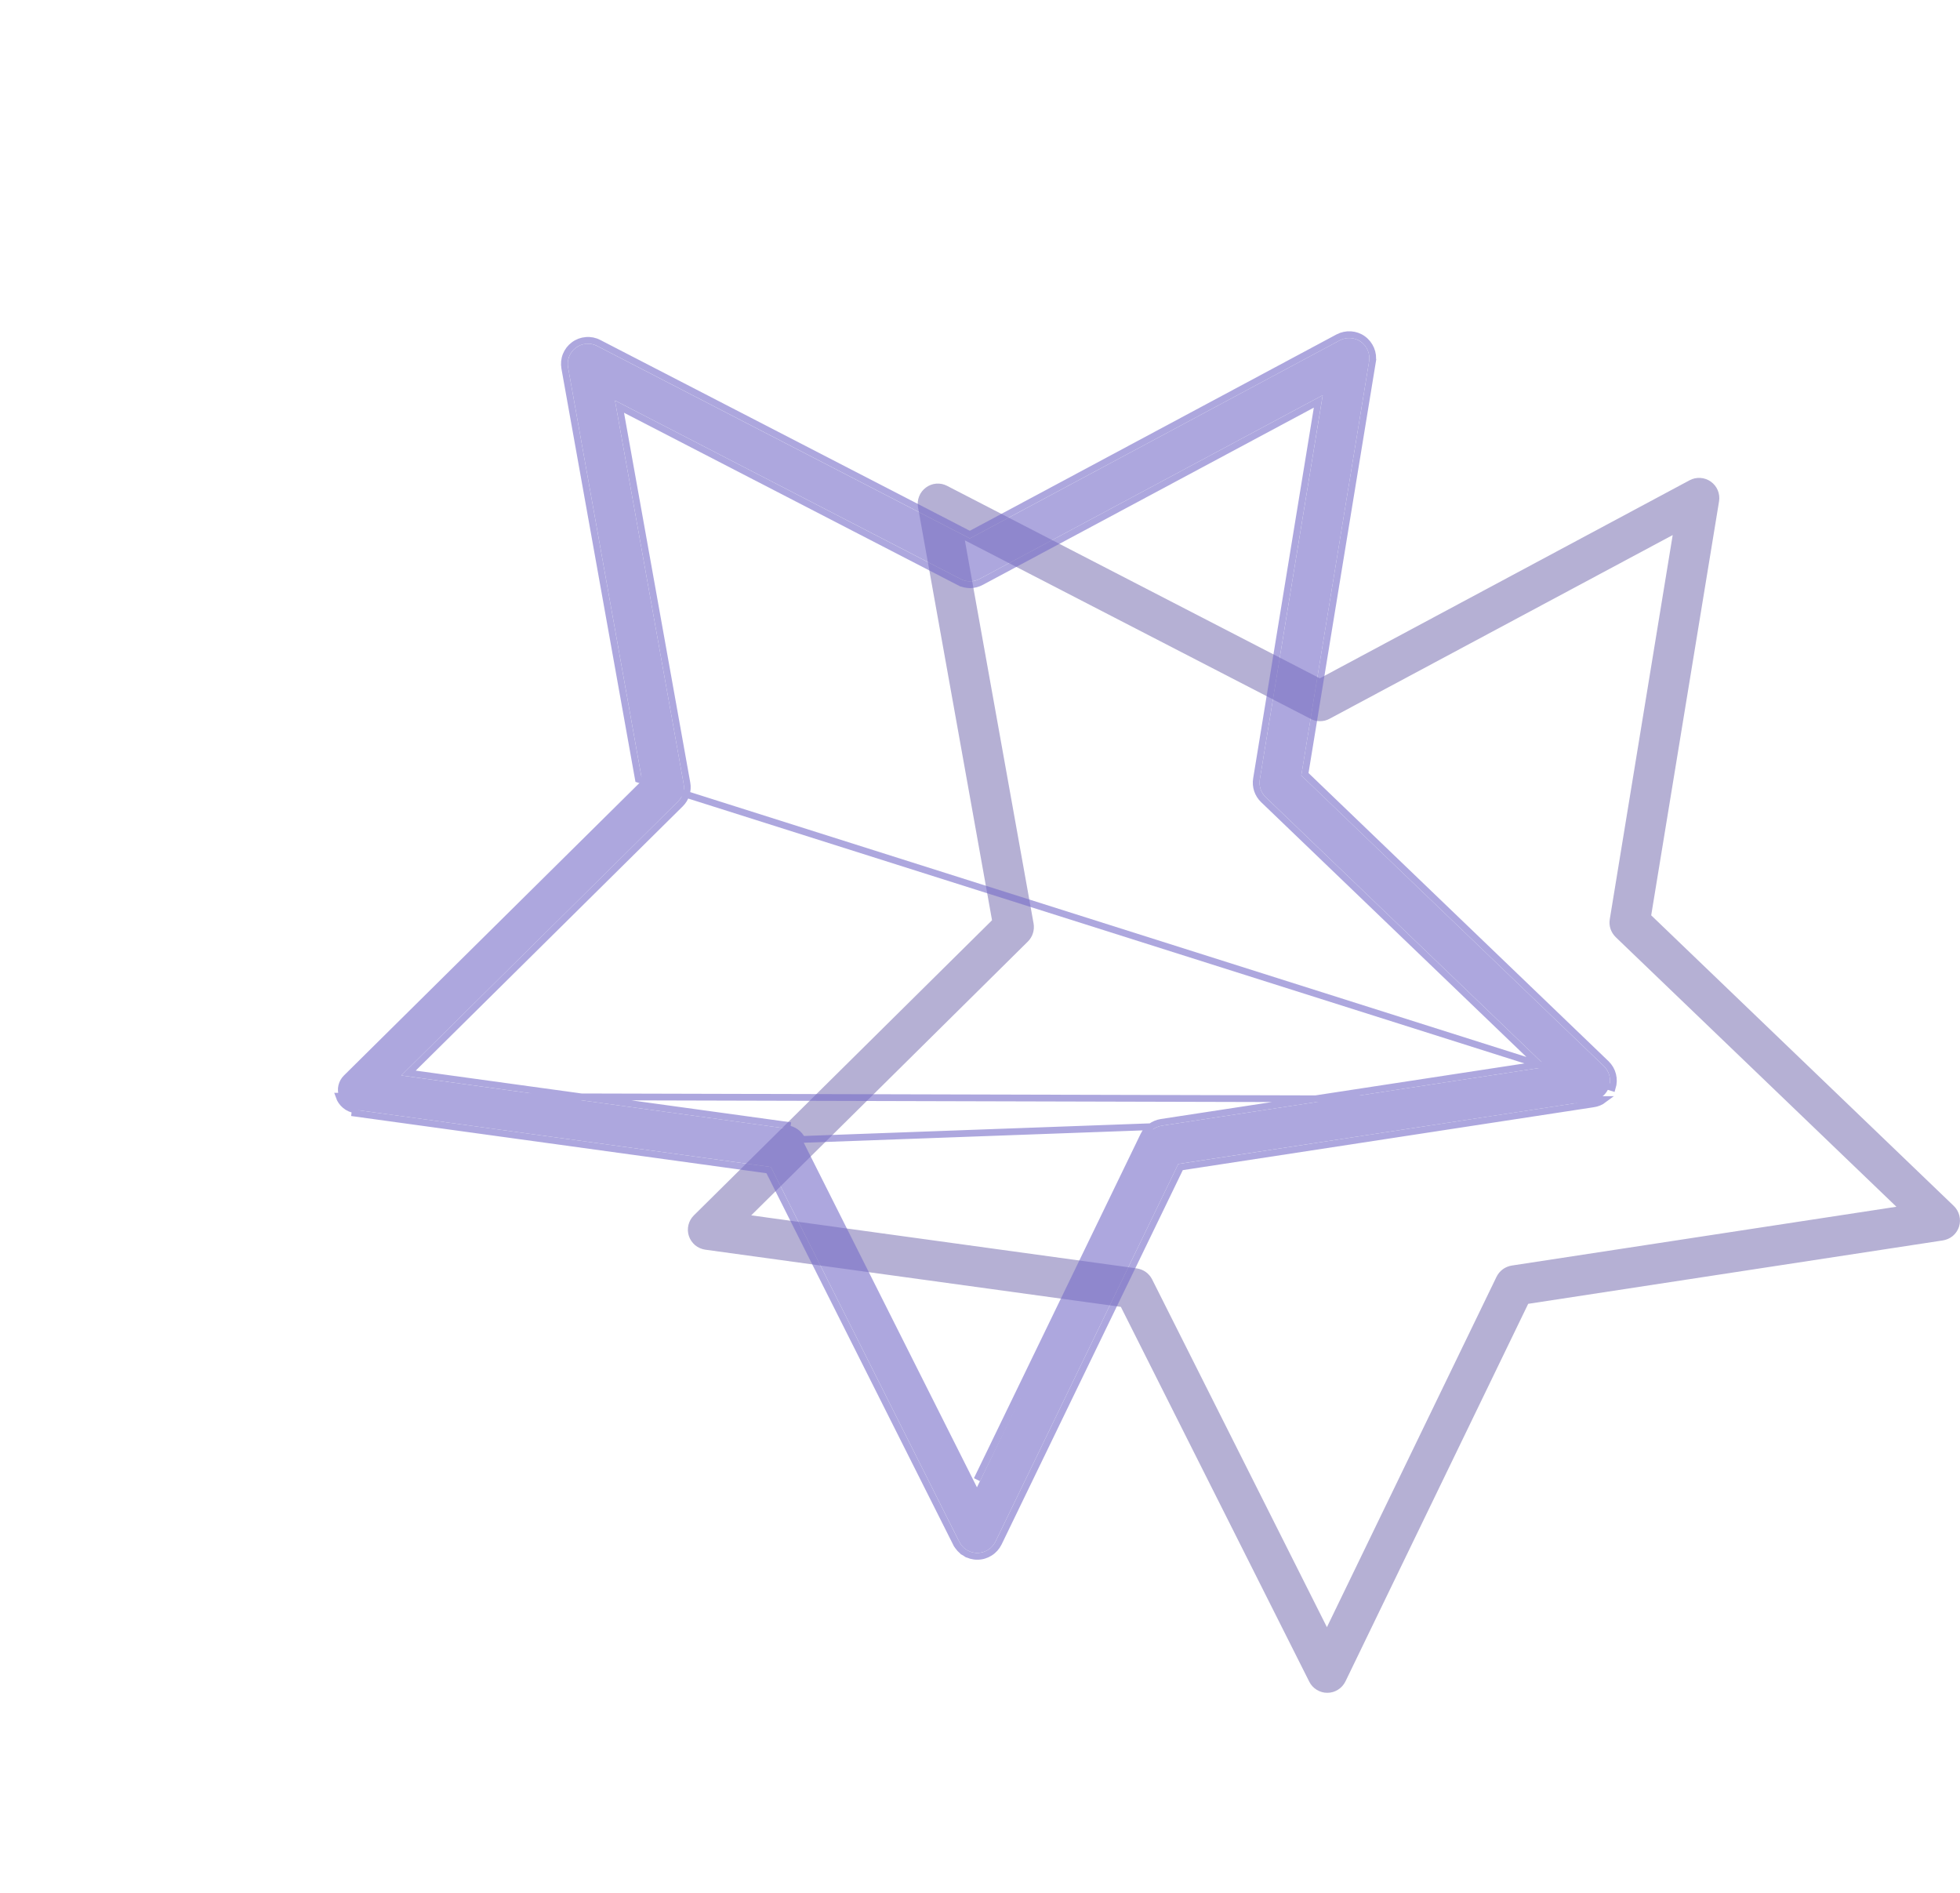 <svg width="29" height="28" viewBox="0 0 29 28" fill="none" xmlns="http://www.w3.org/2000/svg">
    <path opacity="0.4" d="M28.879 18.294C28.84 18.323 28.794 18.341 28.747 18.349L22.611 19.287L19.907 24.873C19.882 24.923 19.845 24.965 19.797 24.995C19.75 25.025 19.696 25.041 19.64 25.041C19.585 25.042 19.53 25.026 19.483 24.997C19.435 24.968 19.397 24.927 19.372 24.877L16.584 19.332L10.435 18.486C10.38 18.478 10.328 18.455 10.285 18.42C10.243 18.384 10.211 18.338 10.193 18.285C10.175 18.232 10.173 18.175 10.186 18.121C10.199 18.067 10.227 18.018 10.266 17.979L14.678 13.613L13.583 7.504C13.573 7.449 13.579 7.393 13.6 7.341C13.62 7.29 13.655 7.245 13.7 7.212C13.744 7.179 13.797 7.159 13.853 7.154C13.908 7.15 13.964 7.161 14.013 7.187L19.528 10.034L25 7.104C25.049 7.078 25.104 7.066 25.16 7.07C25.215 7.073 25.269 7.093 25.314 7.125C25.359 7.157 25.395 7.202 25.416 7.253C25.437 7.304 25.444 7.361 25.435 7.416L24.431 13.54L28.908 17.839C28.948 17.878 28.977 17.927 28.99 17.98C29.004 18.034 29.003 18.091 28.986 18.144C28.967 18.204 28.929 18.257 28.879 18.294ZM22.235 18.776C22.273 18.748 22.319 18.729 22.367 18.721L28.059 17.851L23.905 13.862C23.871 13.828 23.845 13.787 23.829 13.741C23.814 13.695 23.81 13.646 23.818 13.599L24.749 7.915L19.671 10.633C19.629 10.656 19.581 10.668 19.533 10.668C19.485 10.669 19.437 10.658 19.394 10.635L14.276 7.993L15.293 13.662C15.301 13.71 15.298 13.759 15.283 13.805C15.269 13.851 15.243 13.893 15.209 13.927L11.115 17.978L16.82 18.763C16.868 18.77 16.914 18.788 16.953 18.816C16.992 18.844 17.024 18.881 17.046 18.924L19.633 24.07L22.143 18.886C22.164 18.843 22.196 18.805 22.235 18.776Z" fill="#463B95"/>
    <g opacity="0.6" filter="url(#filter0_d_0_26)">
    <path d="M23.701 12.225C23.662 12.254 23.617 12.273 23.569 12.28L17.434 13.218L14.729 18.804C14.704 18.854 14.667 18.896 14.62 18.926C14.573 18.956 14.518 18.972 14.463 18.972C14.407 18.973 14.352 18.958 14.305 18.929C14.258 18.9 14.219 18.858 14.194 18.808L11.406 13.263L5.257 12.417C5.202 12.409 5.15 12.386 5.108 12.351C5.065 12.315 5.033 12.269 5.015 12.216C4.998 12.163 4.995 12.106 5.008 12.052C5.021 11.998 5.049 11.949 5.088 11.91L9.5 7.544L8.405 1.435C8.395 1.38 8.401 1.324 8.422 1.272C8.442 1.221 8.477 1.176 8.522 1.143C8.566 1.11 8.619 1.09 8.675 1.085C8.73 1.081 8.786 1.092 8.835 1.118L14.35 3.965L19.822 1.035C19.871 1.009 19.927 0.997 19.982 1.001C20.038 1.004 20.091 1.023 20.136 1.056C20.181 1.088 20.217 1.133 20.238 1.184C20.259 1.235 20.266 1.292 20.257 1.346L19.254 7.471L23.73 11.77C23.77 11.809 23.799 11.858 23.813 11.912C23.826 11.965 23.825 12.022 23.808 12.075C23.789 12.135 23.752 12.188 23.701 12.225ZM17.057 12.707C17.096 12.679 17.141 12.66 17.189 12.652L22.882 11.782L18.728 7.793C18.693 7.759 18.667 7.718 18.651 7.672C18.636 7.626 18.632 7.577 18.64 7.53L19.571 1.846L14.494 4.564C14.451 4.587 14.403 4.599 14.355 4.6C14.307 4.6 14.259 4.588 14.216 4.566L9.099 1.924L10.115 7.593C10.123 7.641 10.12 7.69 10.105 7.736C10.091 7.782 10.065 7.824 10.031 7.858L5.937 11.909L11.642 12.694C11.69 12.701 11.736 12.719 11.775 12.747C11.815 12.775 11.846 12.812 11.868 12.855L14.455 18.001L16.965 12.817C16.987 12.774 17.018 12.736 17.057 12.707Z" fill="#776DC8"/>
    <path d="M17.027 12.667L17.027 12.667C17.073 12.634 17.125 12.612 17.181 12.603L17.181 12.603L22.774 11.748L18.693 7.829L18.693 7.829C18.652 7.79 18.622 7.741 18.604 7.688C18.586 7.634 18.582 7.577 18.591 7.522L19.505 1.938L14.517 4.608C14.467 4.635 14.412 4.649 14.356 4.65C14.299 4.65 14.243 4.637 14.193 4.611L14.216 4.566L14.193 4.611L9.166 2.015L10.164 7.585L10.164 7.585C10.174 7.64 10.17 7.697 10.153 7.751C10.136 7.805 10.106 7.854 10.066 7.893L10.066 7.893L6.044 11.873L11.649 12.645L11.649 12.645L11.642 12.694C11.69 12.701 11.736 12.719 11.775 12.747C11.815 12.775 11.846 12.812 11.868 12.855L17.027 12.667ZM17.027 12.667C16.982 12.701 16.945 12.745 16.921 12.796L16.921 12.796L14.455 17.888L17.027 12.667ZM23.73 12.265L23.73 12.265L5.015 12.216C5.033 12.269 5.065 12.315 5.108 12.351C5.15 12.386 5.202 12.409 5.257 12.417L5.251 12.466L5.251 12.466L11.373 13.309L14.149 18.831L14.15 18.831C14.179 18.889 14.224 18.937 14.279 18.971L14.305 18.929L14.279 18.971C14.334 19.005 14.398 19.023 14.463 19.022C14.528 19.022 14.591 19.003 14.646 18.968C14.701 18.934 14.745 18.884 14.774 18.826L17.467 13.264L23.576 12.329C23.632 12.321 23.685 12.299 23.73 12.265ZM8.356 1.444L9.446 7.527L23.808 12.075L23.856 12.09C23.856 12.09 23.856 12.09 23.856 12.09C23.875 12.028 23.877 11.962 23.861 11.899C23.845 11.836 23.812 11.779 23.765 11.734L23.765 11.734L19.307 7.453L20.306 1.355L20.257 1.346L20.306 1.355C20.317 1.29 20.309 1.225 20.284 1.165C20.259 1.105 20.218 1.053 20.165 1.015L20.165 1.015C20.113 0.977 20.05 0.955 19.985 0.951C19.921 0.947 19.856 0.961 19.799 0.991L19.799 0.991L14.35 3.908L8.858 1.073C8.801 1.043 8.736 1.03 8.671 1.036C8.606 1.041 8.544 1.064 8.492 1.103L8.492 1.103C8.44 1.141 8.399 1.194 8.375 1.254C8.351 1.314 8.345 1.38 8.356 1.444L8.356 1.444Z" stroke="#776DC8" stroke-width="0.1"/>
    </g>
    <defs>
    <filter id="filter0_d_0_26" x="0.9" y="0.9" width="27.022" height="26.172" filterUnits="userSpaceOnUse" color-interpolation-filters="sRGB">
    <feFlood flood-opacity="0" result="BackgroundImageFix"/>
    <feColorMatrix in="SourceAlpha" type="matrix" values="0 0 0 0 0 0 0 0 0 0 0 0 0 0 0 0 0 0 127 0" result="hardAlpha"/>
    <feOffset dy="4"/>
    <feGaussianBlur stdDeviation="2"/>
    <feComposite in2="hardAlpha" operator="out"/>
    <feColorMatrix type="matrix" values="0 0 0 0 0 0 0 0 0 0 0 0 0 0 0 0 0 0 0.25 0"/>
    <feBlend mode="normal" in2="BackgroundImageFix" result="effect1_dropShadow_0_26"/>
    <feBlend mode="normal" in="SourceGraphic" in2="effect1_dropShadow_0_26" result="shape"/>
    </filter>
    </defs>
    </svg>
